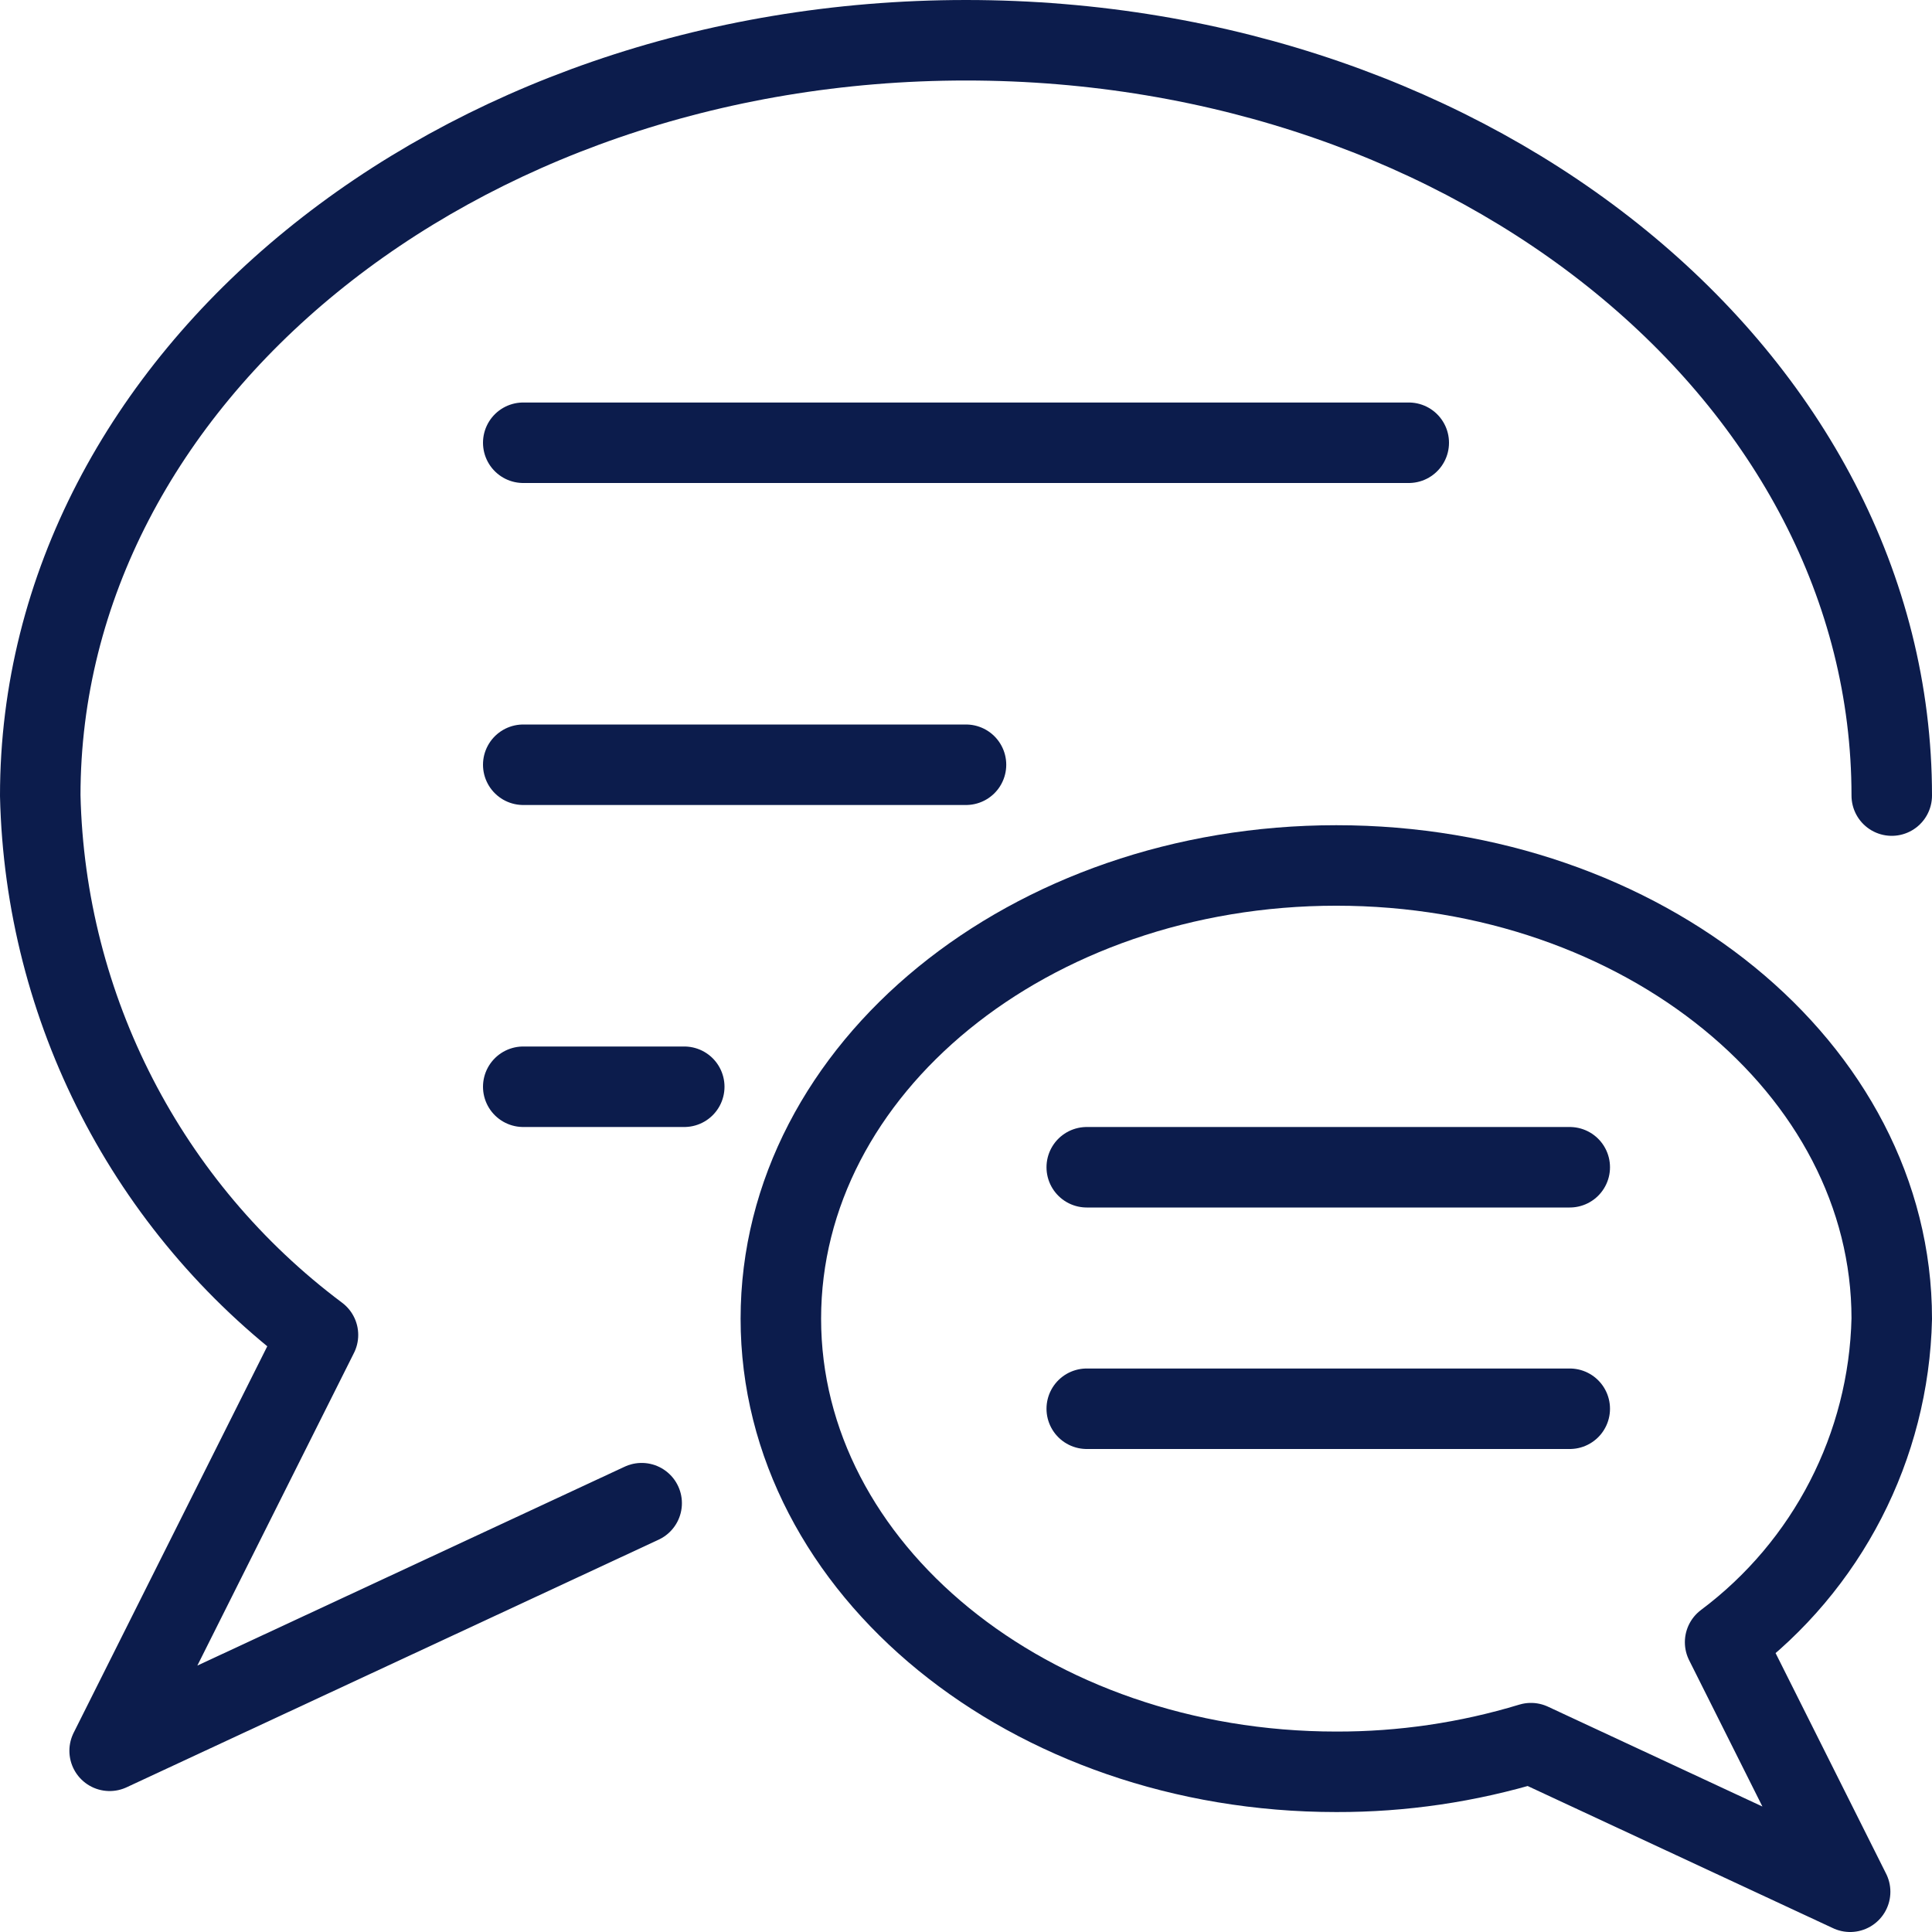 <svg xmlns="http://www.w3.org/2000/svg" xmlns:xlink="http://www.w3.org/1999/xlink" viewBox="0 0 24 24"><g stroke-linecap="round" stroke-width="1" stroke="#0C1C4C" fill="none" stroke-linejoin="round"><line x1="6.5" x2="17.5" y1="5.5" y2="5.5"></line><line x1="6.5" x2="12" y1="9.5" y2="9.5"></line><line x1="13.5" x2="19.5" y1="14.5" y2="14.5"></line><line x1="13.5" x2="19.5" y1="17.5" y2="17.5"></line><line x1="6.5" x2="8.5" y1="13.5" y2="13.5"></line><path d="M7.971 18.673l-6.609 3.076 2.588-5.166 -9.31077e-07-6.96745e-07c-2.118-1.585-3.39-4.055-3.45-6.7 1.72292e-08-5.183 5.148-9.383 11.5-9.383 6.352 0 11.5 4.2 11.5 9.383"></path><path d="M9.7 16.381c0 3.108 3.089 5.629 6.9 5.629l-4.39935e-07-8.89937e-10c.819.002 1.634-.118 2.418-.356l3.965 1.846 -1.553-3.1 3.89941e-07-2.91729e-07c1.271-.951 2.034-2.433 2.07-4.019 0-3.109-3.089-5.63-6.9-5.63 -3.811 0-6.9 2.521-6.9 5.63Z"></path></g></svg>